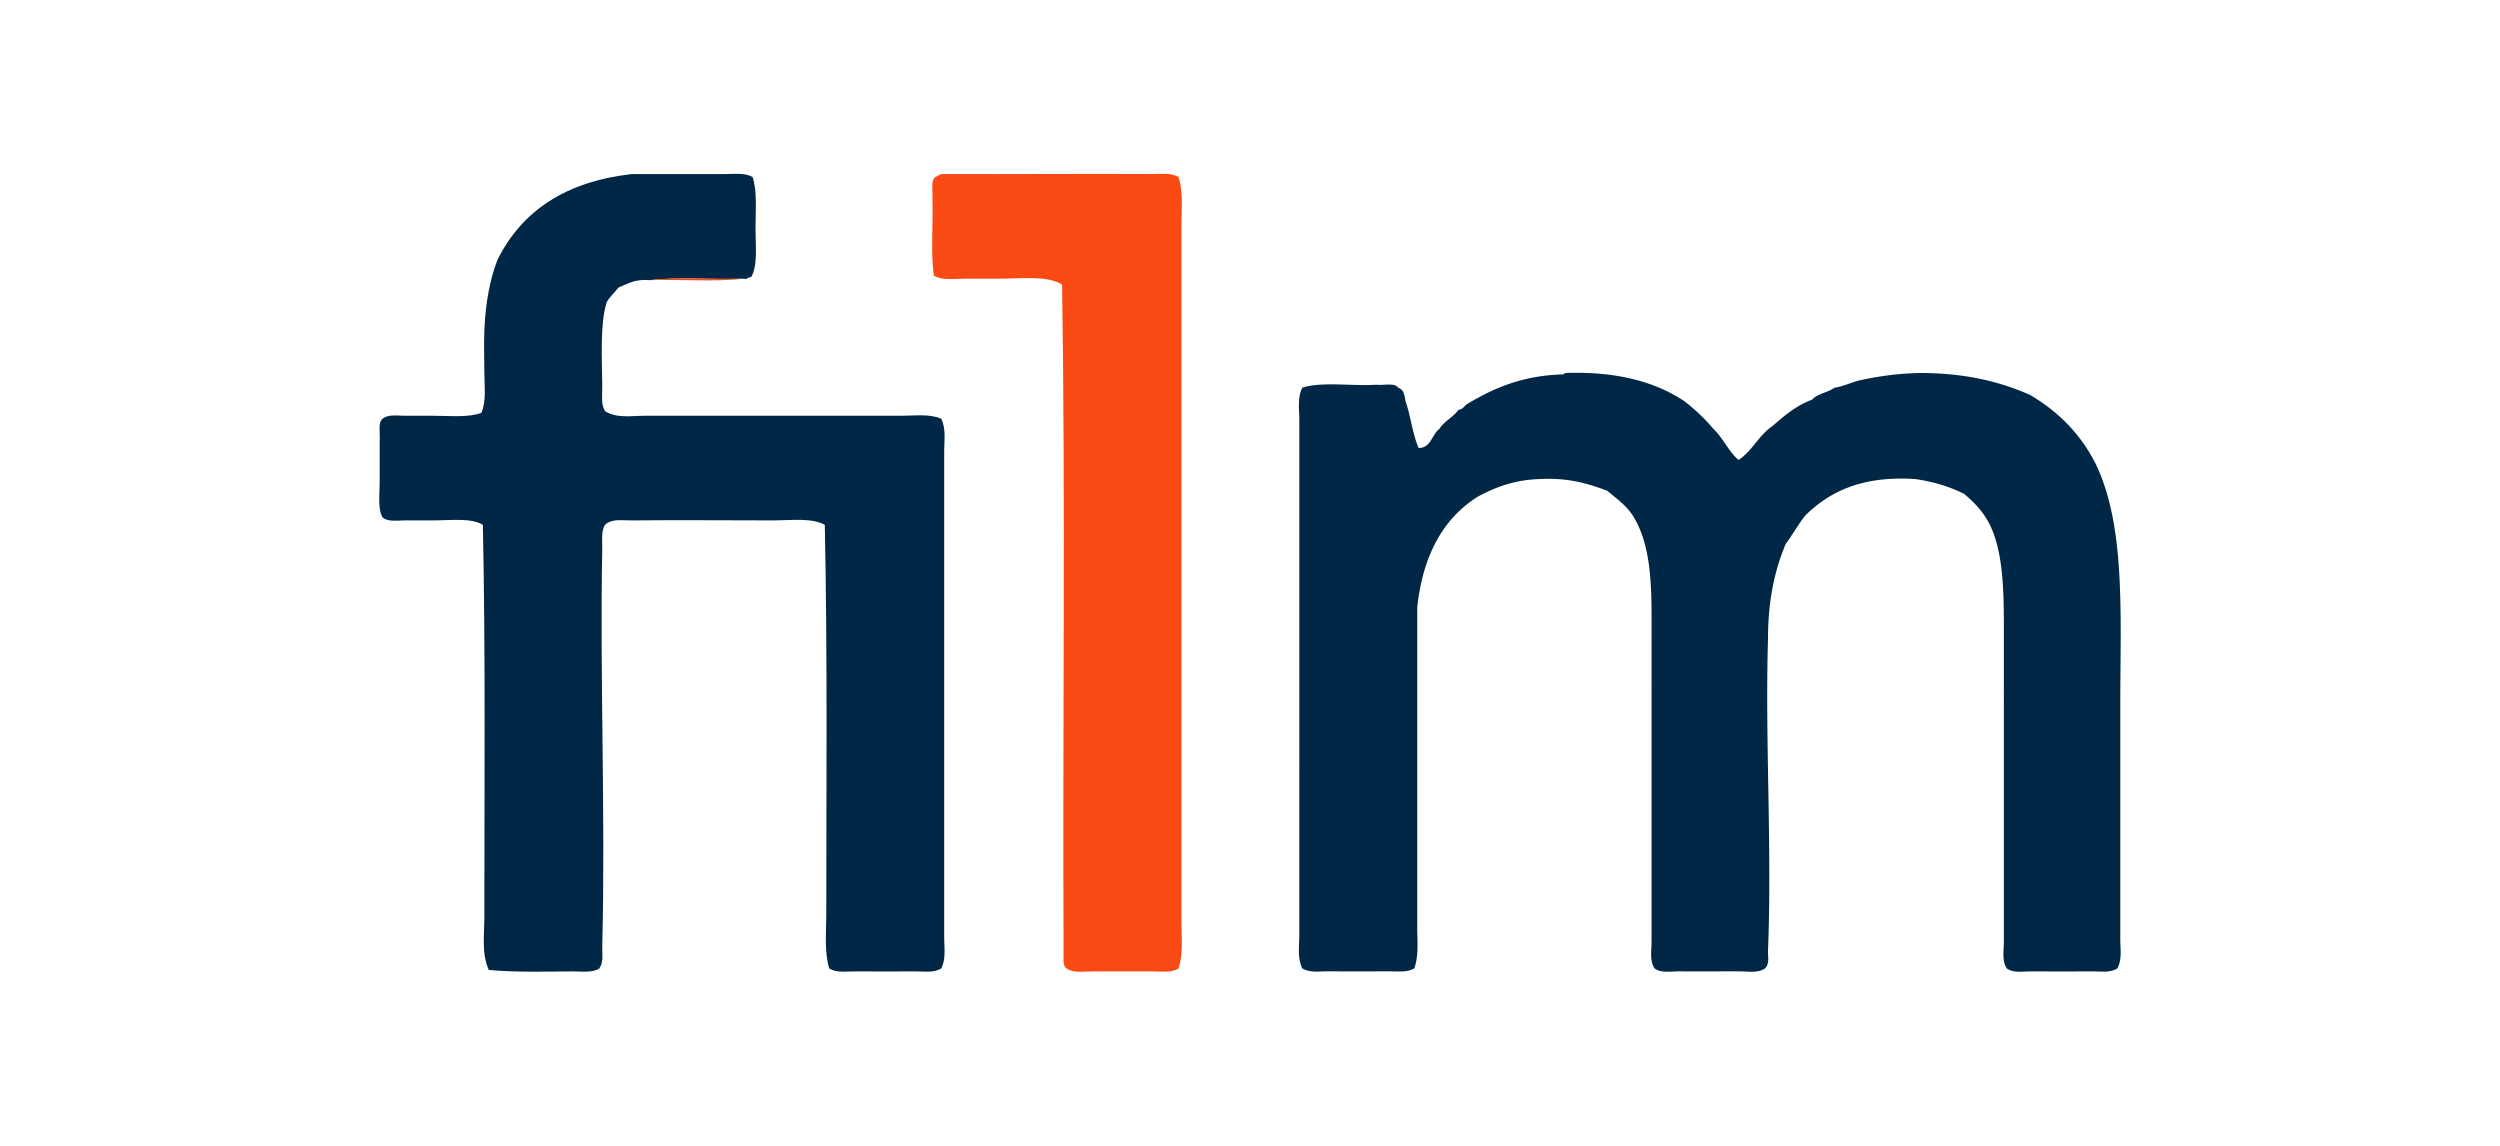 <svg xmlns="http://www.w3.org/2000/svg" width="221.35" height="101.428" viewBox="0 0 221.35 101.428"><path fill="#002846" d="M57.5 24.805c-1.25-.12-1.939.322-2.74.653-.34.443-.764.801-1.044 1.305-.593 1.865-.418 4.861-.392 7.438.009.805-.14 1.624.261 2.218 1.031.636 2.322.392 3.524.392h22.705c1.215 0 2.432-.192 3.523.261.441.898.262 1.914.262 2.872v43.062c0 .9.175 1.888-.262 2.74-.639.408-1.492.257-2.348.261-1.676.01-3.412.011-5.22 0-.857-.004-1.709.147-2.348-.261-.451-1.497-.262-3.136-.262-4.698 0-11.244.108-23.376-.131-34.579-1.169-.643-2.91-.392-4.697-.392-3.959 0-8.26-.042-12.397 0-.779.008-1.58-.149-2.218.261-.502.368-.393 1.348-.392 2.218-.223 11.58.298 23.483 0 35.233-.017.687.144 1.358-.262 1.958-.644.409-1.522.257-2.348.261-2.297.013-5.218.095-7.438-.132-.65-1.437-.392-3.111-.392-4.697 0-11.262.107-23.526-.131-34.71-1.053-.64-2.772-.392-4.437-.392-.771 0-1.6.007-2.349 0-.761-.008-1.582.165-2.088-.261-.45-.747-.261-2.048-.261-3.262V39.03c.05-.688-.169-1.647.261-1.957.527-.429 1.339-.253 2.088-.261.754-.007 1.564 0 2.349 0 1.567 0 3.166.174 4.307-.261.449-1.047.261-2.296.261-3.523 0-1.274-.052-2.551 0-3.784.102-2.428.505-4.584 1.174-6.264 2.159-4.323 6.052-6.91 11.875-7.569h8.221c.851 0 1.781-.133 2.479.261.415 1.171.261 2.956.261 4.568 0 1.613.209 3.28-.391 4.306-.314-.054-.284.238-.653.131-2.738.085-5.827-.175-8.35.128z"/><path fill="#F94A13" d="M104.347 15.671c.425 1.344.261 2.799.261 4.176V81.7c0 1.324.162 2.748-.261 4.046-.641.408-1.483.257-2.349.261-1.676.01-3.411 0-5.219 0-.842 0-1.75.174-2.349-.261-.391-.262-.233-1.071-.261-1.697-.087-19.574.174-39.494-.131-58.851-1.341-.832-3.528-.522-5.611-.522h-3.001c-1.003 0-1.981.163-2.74-.261-.294-2.012-.051-4.559-.13-6.786.051-.688-.168-1.647.261-1.958.192-.068.329-.193.522-.261 6.07.025 12.422-.033 18.661 0 .762.004 1.645-.137 2.347.261zM57.5 24.805c2.524-.304 5.612-.043 8.352-.13-2.523.304-5.611.044-8.352.13z"/><path fill="#002846" d="M153.932 40.726c1.211-.792 1.8-2.203 3.002-3.002 1.043-.914 2.102-1.814 3.524-2.348.464-.537 1.391-.611 1.957-1.044.824-.133 1.459-.455 2.22-.652 1.602-.355 3.314-.6 5.218-.653 3.984-.023 7.19.728 9.919 1.958 2.46 1.454 4.411 3.417 5.74 6.002 2.717 5.548 2.219 13.449 2.219 21.4v20.747c0 .91.17 1.806-.261 2.61-.641.408-1.483.257-2.348.262-1.677.009-3.412.009-5.221 0-.788-.005-1.655.17-2.219-.262-.445-.676-.261-1.558-.261-2.35V55.208c0-3.443-.156-6.662-1.305-8.874-.523-1.006-1.341-1.894-2.219-2.61-1.248-.622-2.668-1.073-4.307-1.306-4.665-.315-7.612 1.088-9.787 3.263-.603.79-1.107 1.676-1.696 2.479-.98 2.325-1.567 5.044-1.566 8.352-.273 9.052.362 18.443 0 27.664-.019.493.155 1.137-.261 1.565-.599.435-1.494.262-2.35.262-1.675 0-3.409.01-5.219 0-.803-.005-1.655.171-2.219-.262-.448-.688-.261-1.591-.261-2.349V54.685c0-3.303-.154-6.521-1.565-8.875-.576-.99-1.499-1.632-2.35-2.349-1.696-.652-3.512-1.185-6.003-1.044-2.276.073-3.954.743-5.48 1.566-3.094 1.951-4.855 5.235-5.35 9.787v28.317c0 1.199.148 2.499-.261 3.652-.655.386-1.481.257-2.349.263-1.677.008-3.411.009-5.22 0-.856-.006-1.709.146-2.349-.263-.445-.943-.262-2.004-.262-3.001V37.197c0-.94-.181-1.974.262-2.872 1.703-.557 4.399-.124 6.524-.261.665.074 1.678-.199 1.957.261.476.135.583.634.653 1.175.466 1.318.624 2.943 1.175 4.176 1.12-.053 1.152-1.197 1.826-1.697.432-.699 1.233-1.03 1.697-1.697.404-.03.507-.363.783-.521 2.284-1.369 4.816-2.491 8.351-2.61.212.037.225-.123.392-.13 4.447-.141 7.85.764 10.439 2.479a16.338 16.338 0 0 1 2.609 2.479c.858.807 1.329 1.988 2.222 2.747z"/></svg>